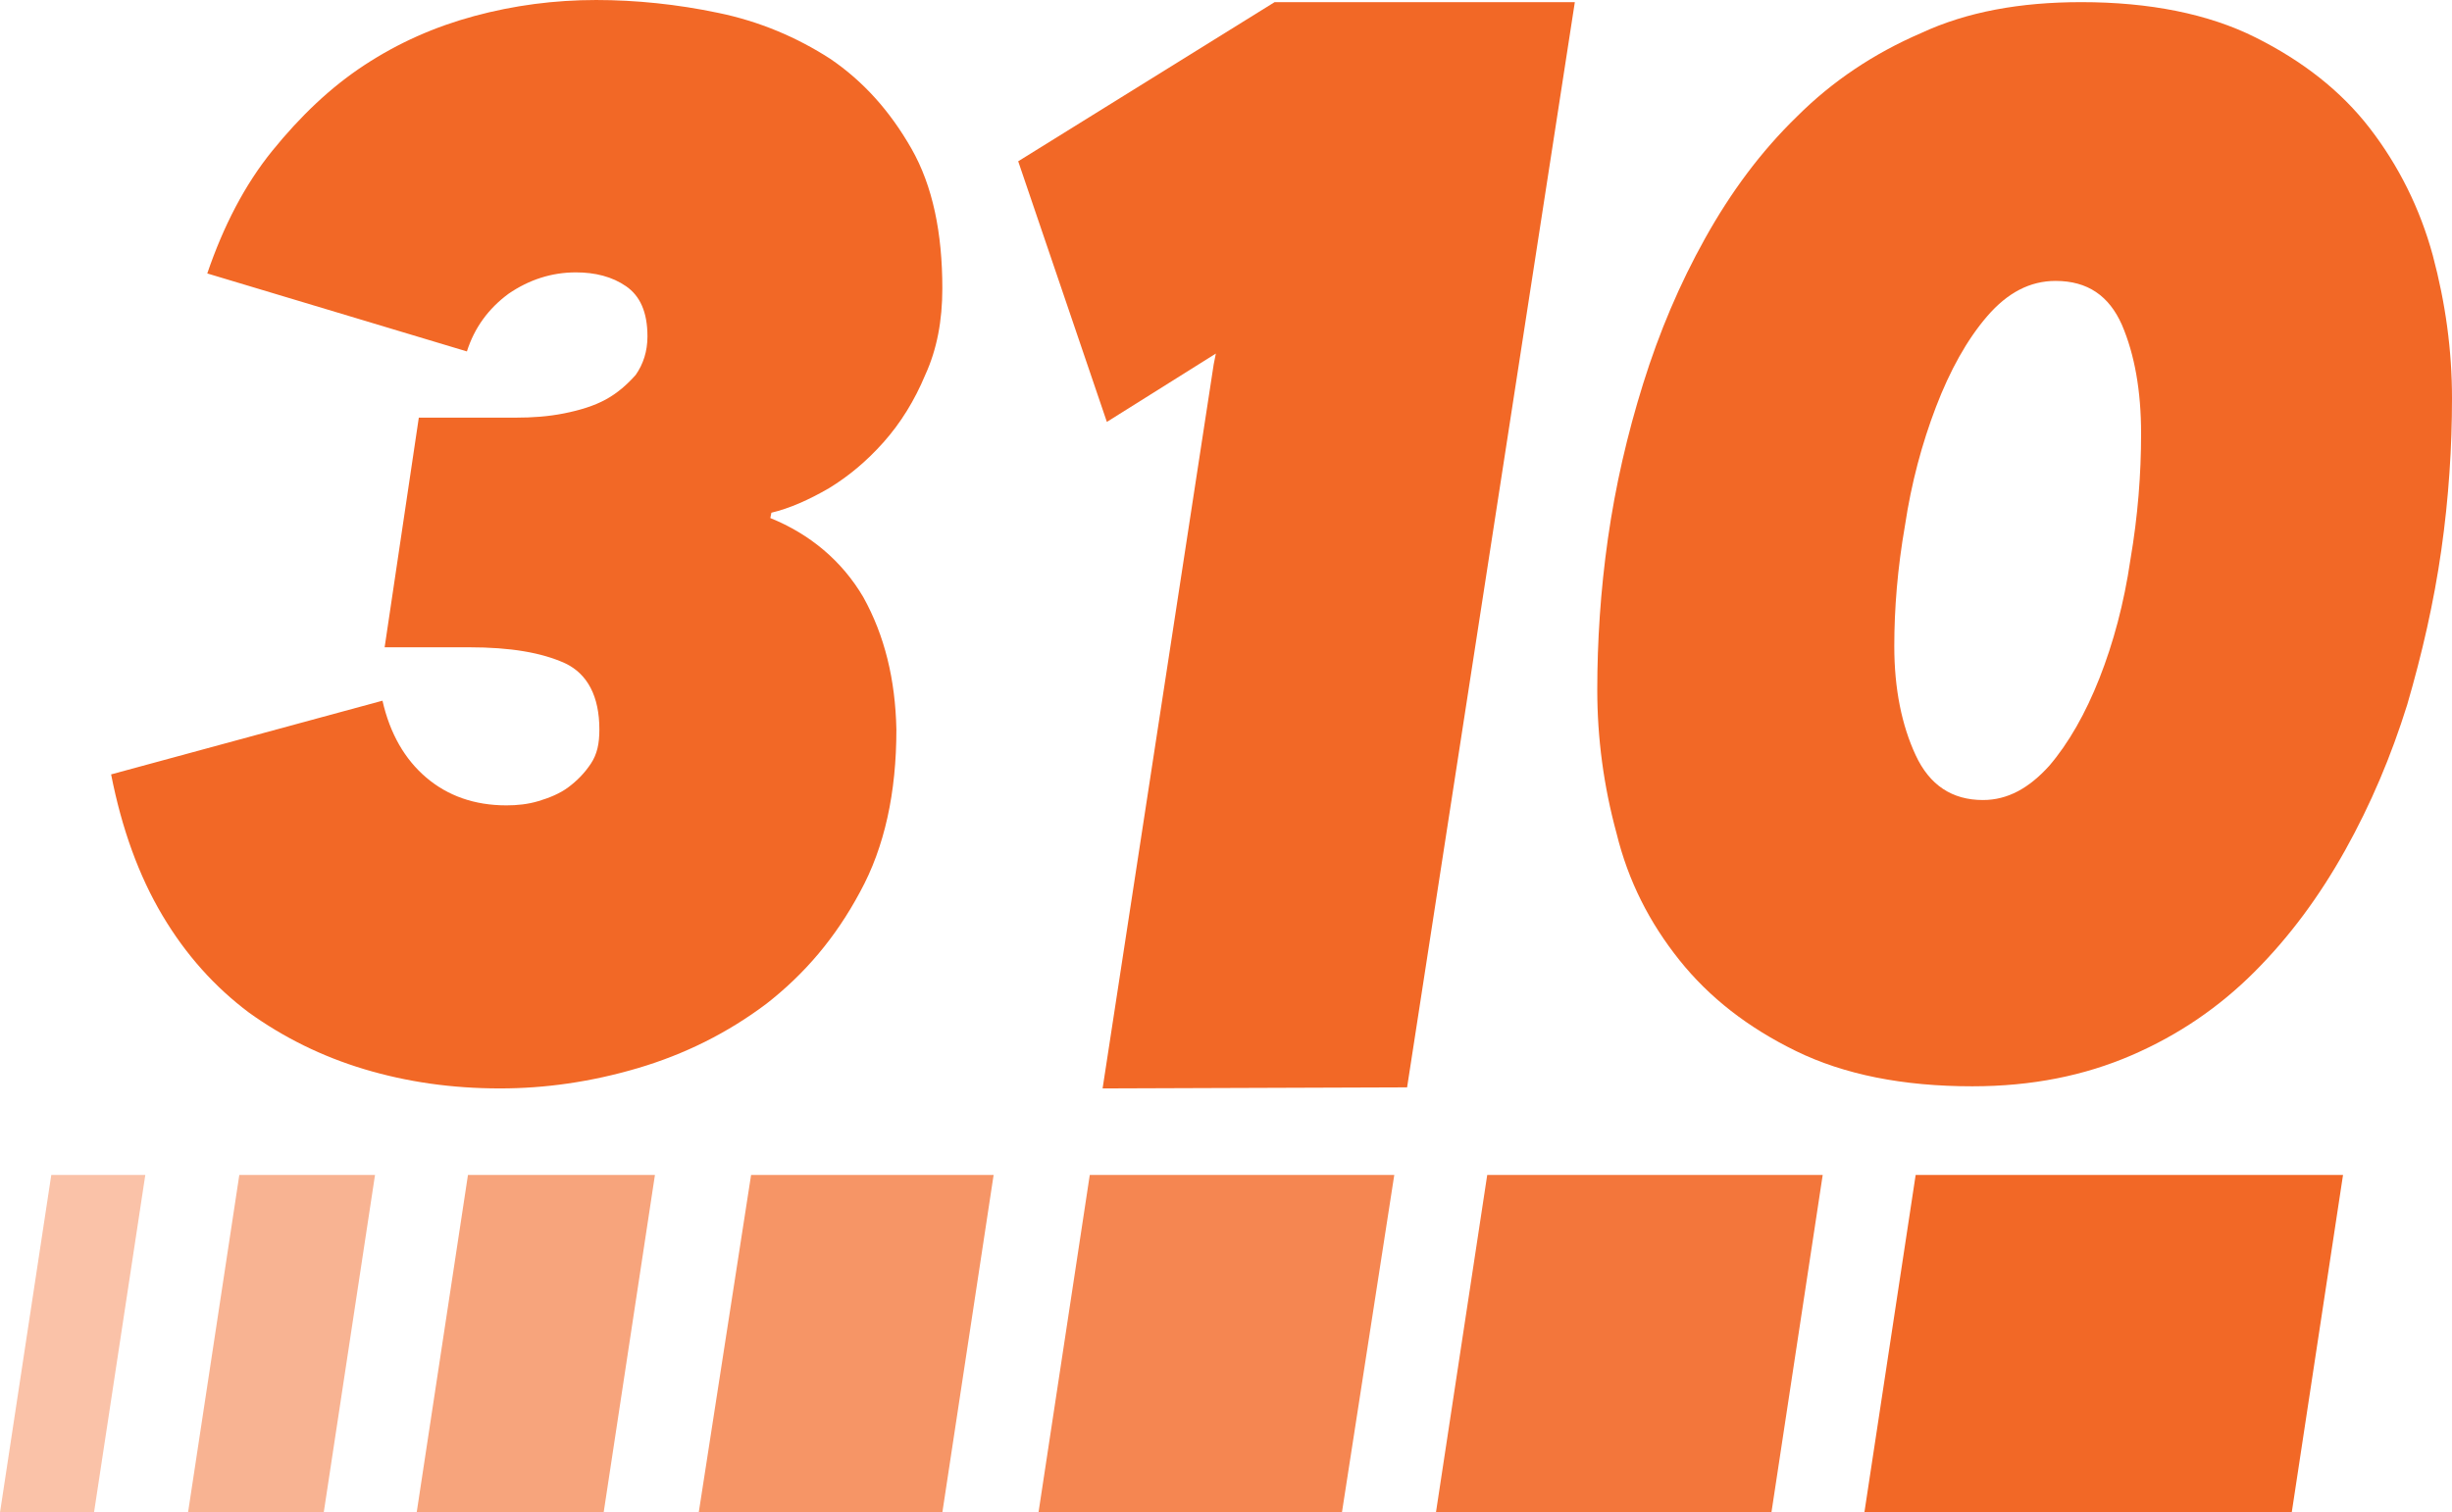<?xml version="1.0" encoding="UTF-8"?>
<!-- Generator: Adobe Illustrator 25.4.1, SVG Export Plug-In . SVG Version: 6.00 Build 0)  -->
<svg version="1.1" id="Layer_1" xmlns="http://www.w3.org/2000/svg" xmlns:xlink="http://www.w3.org/1999/xlink" x="0px" y="0px" viewBox="0 0 229.5 141.6" style="enable-background:new 0 0 229.5 141.6;" xml:space="preserve">
<style type="text/css">
	.st0{fill:#F26826;}
	.st1{opacity:0.7;fill:#F26826;enable-background:new    ;}
	.st2{opacity:0.8;fill:#F26826;enable-background:new    ;}
	.st3{opacity:0.6;fill:#F26826;enable-background:new    ;}
	.st4{opacity:0.4;fill:#F26826;enable-background:new    ;}
	.st5{opacity:0.5;fill:#F26826;enable-background:new    ;}
	.st6{opacity:0.9;fill:#F26826;enable-background:new    ;}
</style>
<g>
	<path class="st0" d="M83.9,68.3c0,5.9-1.1,11-3.4,15.2c-2.3,4.3-5.2,7.7-8.8,10.5c-3.6,2.7-7.6,4.7-12,6s-8.7,1.9-12.9,1.9   c-4.5,0-8.7-0.6-12.7-1.8s-7.6-3-10.8-5.3c-3.2-2.4-5.9-5.4-8.1-9.1c-2.2-3.7-3.8-8.1-4.8-13.2l25.4-6.9c0.7,3.1,2.1,5.5,4.1,7.2   s4.5,2.6,7.5,2.6c1,0,2-0.1,3-0.4c1-0.3,2-0.7,2.8-1.3s1.5-1.3,2.1-2.2s0.8-1.9,0.8-3.2c0-3.1-1.1-5.2-3.2-6.2   c-2.2-1-5.1-1.5-9-1.5H36l3.2-21.5h9.1c1.5,0,3-0.1,4.5-0.4s2.8-0.7,3.9-1.3c1.1-0.6,2-1.4,2.8-2.3c0.7-1,1.1-2.2,1.1-3.6   c0-2.3-0.7-3.8-2-4.7c-1.3-0.9-2.9-1.3-4.7-1.3c-2.3,0-4.4,0.7-6.3,2c-1.9,1.4-3.2,3.2-3.9,5.4l-24.3-7.3c1.5-4.4,3.5-8.3,6.1-11.5   s5.4-5.9,8.6-8c3.2-2.1,6.6-3.6,10.3-4.6c3.7-1,7.5-1.5,11.4-1.5c3.7,0,7.6,0.4,11.4,1.2c3.9,0.8,7.4,2.3,10.5,4.3   c3.1,2.1,5.6,4.9,7.6,8.4s2.9,7.9,2.9,13.1c0,3-0.5,5.7-1.6,8.1c-1,2.4-2.3,4.5-3.9,6.3c-1.6,1.8-3.3,3.2-5.1,4.3   c-1.9,1.1-3.7,1.9-5.4,2.3l-0.1,0.5c3.7,1.5,6.7,4,8.7,7.4C82.8,59.5,83.8,63.6,83.9,68.3z"/>
	<path class="st0" d="M194.8,0.2c6.4,0,11.9,1.1,16.3,3.3c4.4,2.2,8,5,10.7,8.5s4.7,7.5,5.9,11.9c1.2,4.5,1.8,8.9,1.8,13.4   s-0.3,9.3-1,14.2s-1.8,9.7-3.2,14.5c-1.5,4.8-3.4,9.3-5.8,13.6c-2.4,4.3-5.2,8.1-8.5,11.4c-3.3,3.3-7.1,5.9-11.5,7.8   c-4.4,1.9-9.3,2.9-14.9,2.9c-6.5,0-12-1.1-16.5-3.3s-8.1-5-10.9-8.5c-2.8-3.5-4.8-7.4-5.9-11.9c-1.2-4.4-1.8-8.9-1.8-13.4   s0.3-9.3,1-14.2c0.7-4.9,1.8-9.7,3.3-14.5s3.4-9.3,5.8-13.6c2.4-4.3,5.2-8.1,8.6-11.4c3.3-3.3,7.2-5.9,11.6-7.8   C184.1,1.1,189.1,0.2,194.8,0.2z M192.4,26.3c-2.4,0-4.5,1.1-6.4,3.3c-1.9,2.2-3.5,5.1-4.8,8.5s-2.3,7.1-2.9,11.1   c-0.7,4-1,7.8-1,11.3c0,4,0.7,7.4,2,10.2s3.4,4.2,6.3,4.2c2.3,0,4.3-1.1,6.2-3.2c1.8-2.1,3.4-4.9,4.7-8.2s2.3-7,2.9-11.1   c0.7-4.1,1-8,1-11.8c0-4-0.6-7.4-1.8-10.2C197.4,27.7,195.4,26.3,192.4,26.3z"/>
	<polygon class="st0" points="119.3,0.2 95.3,15.1 103.6,39.5 113.8,33.1 113.6,34.1 103.2,101.9 131.7,101.8 147.4,0.2  "/>
	<g>
		<polygon class="st1" points="65.4,141.6 88.2,141.6 93,110 70.3,110   "/>
		<polygon class="st2" points="97.2,141.6 125.6,141.6 130.5,110 102,110   "/>
		<polygon class="st3" points="39,141.6 56.5,141.6 61.3,110 43.8,110   "/>
		<polygon class="st4" points="0,141.6 8.8,141.6 13.6,110 4.8,110   "/>
		<polygon class="st5" points="17.6,141.6 30.3,141.6 35.1,110 22.4,110   "/>
		<polygon class="st6" points="134.4,141.6 165.8,141.6 170.6,110 139.2,110   "/>
		<polygon class="st0" points="174.5,141.6 214.5,141.6 219.3,110 179.3,110   "/>
	</g>
</g>
</svg>